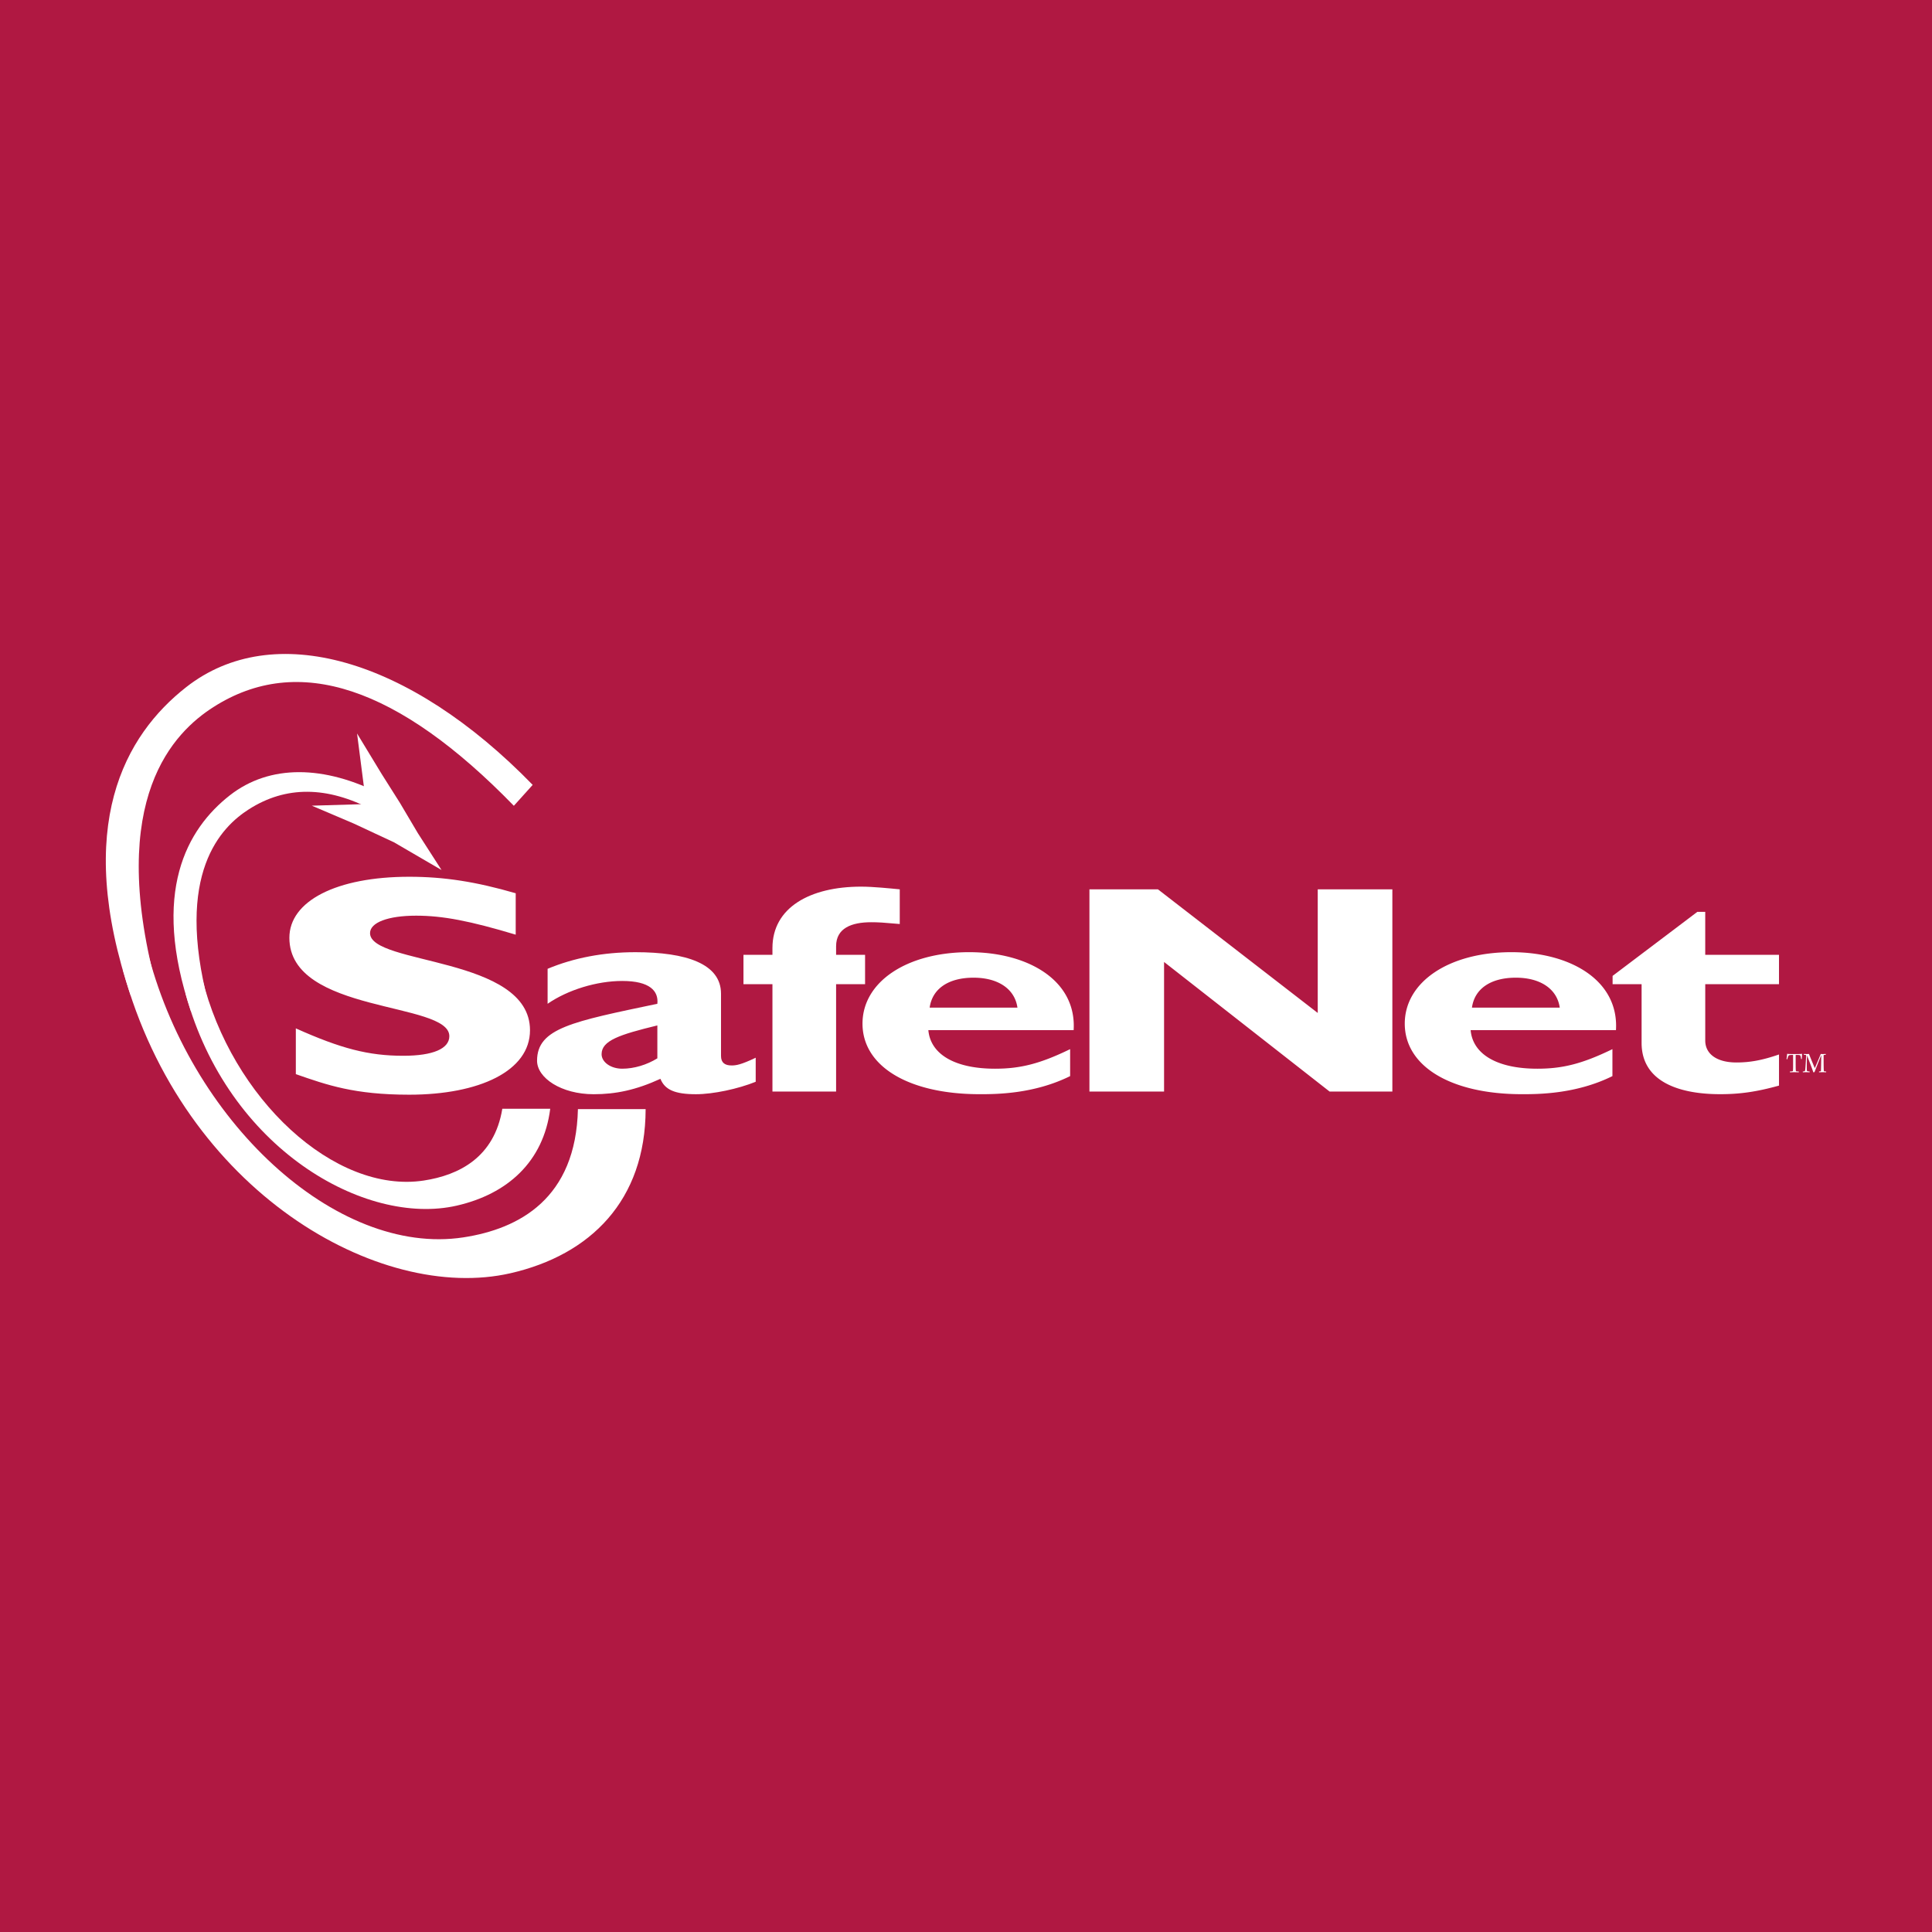 <svg xmlns="http://www.w3.org/2000/svg" width="2500" height="2500" viewBox="0 0 192.756 192.756"><g fill-rule="evenodd" clip-rule="evenodd"><path fill="#b01842" d="M0 0h192.756v192.756H0V0z"/><path d="M69.685 113.975c0 .686.019 1.126.039 1.293.015.134.049.174.203.188.287.03.43.04.647.05l-.01.182c-.252 0-.743-.022-1.203-.022-.295 0-.716.022-1.053.022l-.029-.182c.172-.007.315-.014.618-.047.169-.017.258-.045.268-.177.018-.232.029-.606.029-1.32v-1.366c0-.482.003-.835-.009-1.03-1.299 0-1.399.057-1.538.338-.089.187-.162.442-.238.754l-.169-.052c.088-.406.15-1.004.178-1.321.229.062.638.084 1.775.084h.5c1.349 0 1.632-.004 1.92-.084a8.832 8.832 0 0 0-.072 1.261l-.18.078c-.026-.421-.078-.73-.111-.831-.065-.174-.198-.239-1.559-.227-.007.188-.007.551-.007.903v1.506h.001zM72.03 111.102c.367-.01.818-.05.97-.072-.002.256-.034.659-.025 1.275v1.096c.287-.322.747-.644 1.318-.644.554 0 .789.287.863.448.062.138.087.292.087.533v1.592c0 .125.013.158.491.175l-.018.182c-.247 0-.503-.022-.728-.022-.297 0-.479.022-.721.022l.004-.182c.427-.024.47-.054.485-.173.026-.135.041-.526.041-1.004 0-.74-.029-.866-.094-.976-.102-.173-.278-.299-.599-.299-.438 0-.814.223-1.032.615a.676.676 0 0 0-.098.368v.521c0 .396.009.672.02.789.006.104.056.158.492.158l-.015.182c-.2 0-.499-.017-.751-.022-.264 0-.458.022-.677.022v-.182c.373-.01.451-.041.457-.18.013-.18.03-.479.03-1.187v-1.931c0-.484-.007-.707-.023-.857-.003-.063-.064-.07-.477-.078v-.169zM78.861 115.294c-.193.228-.597.469-1.189.469-.542 0-.949-.16-1.206-.469-.215-.249-.321-.592-.321-.951 0-.916.635-1.586 1.603-1.586 1.079 0 1.284.747 1.284 1.152 0 .138-.046.209-.159.253-.099.041-.466.084-1.042.091-.366.002-.873.003-1.183-.012-.012.308.091.626.247.83.194.25.518.401.908.401.567 0 .811-.202 1.028-.506l.094.046-.064.282zm-1.184-2.336c-.649 0-.951.513-1.009 1.068.278.011.552.011.884.011.523 0 .748-.029.863-.052.088-.025.123-.077.123-.181 0-.529-.305-.847-.854-.847h-.007v.001zM81.121 111.345c.211 0 .537.022 1.006.022h1.116c.99 0 1.261-.039 1.435-.06-.062.538-.039.969-.033 1.197l-.175.012c-.026-.178-.051-.382-.111-.578-.086-.277-.187-.36-1.057-.36h-.932c-.084 0-.149.013-.163.085-.006.068-.018.347-.018.912v.773c.087.007.253.007.903.007.755 0 .836-.037.914-.539l.167.013c-.053.407-.007 1.33.032 1.516h-.186c-.075-.588-.111-.766-.964-.766-.651 0-.789.004-.866.012v.821c0 .525.009.751.021.875.014.119.054.165.201.176.118.002.435.042.63.042l-.035.182c-.25 0-.701-.022-.979-.022-.249 0-.672.022-.944.022l-.002-.182.373-.017c.132-.014.19-.046.204-.164.019-.147.039-.546.039-1.061v-1.672c0-.562-.016-.826-.021-.925-.007-.079-.048-.107-.153-.115l-.384-.025-.018-.181zM86.613 112.757c.885 0 1.603.495 1.603 1.476 0 .967-.682 1.53-1.654 1.53-.978 0-1.638-.502-1.638-1.455 0-.916.68-1.551 1.683-1.551h.006zm-.038.208c-.379 0-.672.144-.861.396-.157.21-.248.503-.248.815 0 .309.075.627.209.853.191.319.548.529.949.529.37 0 .64-.126.831-.399.139-.201.226-.495.226-.865 0-.319-.066-.634-.204-.851a1.023 1.023 0 0 0-.895-.479h-.007v.001zM90.846 112.856c.252 0 .488-.013.669-.022.184-.014.317-.033.392-.042-.006.224-.036.601-.036 1.058v.689c0 .337.016.693.036.829.016.104.046.153.597.137l-.045.176c-.169.013-.348.013-.531.029a5.524 5.524 0 0 0-.534.062c.006-.178 0-.602.019-.789-.2.302-.789.78-1.475.78-.381 0-.609-.148-.694-.27a.807.807 0 0 1-.116-.439c0-.258.026-.924.026-1.436 0-.282-.014-.434-.023-.516-.011-.075-.075-.075-.476-.075l.019-.177c.226 0 .393-.007.576-.02.177-.014.328-.027.422-.039-.042.229-.073.771-.073 1.447 0 .483.013.838.064 1 .051.164.232.263.467.263.544 0 .988-.405 1.209-.868.073-.147.085-.244.085-.427v-.356c0-.403-.007-.612-.019-.718-.014-.083-.073-.088-.542-.095l-.017-.181zM92.773 115.505c.4-.014.472-.035.479-.175.013-.185.025-.483.025-.979v-.371c0-.353-.008-.675-.021-.825-.007-.093-.062-.1-.473-.1l.024-.173c.125 0 .304-.013.471-.028.167-.024.306-.043.407-.066.007.147.038.505.038.597.265-.282.658-.627 1.254-.627.559 0 .812.259.916.466a.96.96 0 0 1 .096.458v1.644c0 .155.017.162.492.181l-.015.182c-.194 0-.469-.022-.748-.022-.284 0-.457.022-.682.022v-.182c.397-.021.452-.049.466-.171.019-.162.042-.502.042-1.082 0-.642-.015-.745-.094-.887-.107-.194-.296-.311-.617-.311-.49 0-.812.218-1.023.618-.06.117-.085.21-.085.422v.635c0 .229.006.507.015.617.012.111.05.158.508.158l-.017.182c-.213 0-.513-.017-.749-.022-.275 0-.462.022-.707.022v-.183h-.002zM99.018 111.115c.189-.008.793-.039 1.029-.086-.002.391-.027 1.045-.031 1.821v1.12c0 .923.029 1.218.055 1.402.012.103.055.126.176.123l.361-.012-.045.193c-.174 0-.336.018-.521.042a5.16 5.16 0 0 0-.402.06 7.177 7.177 0 0 1-.062-.565l-.025-.011c-.33.309-.746.56-1.262.56-.494 0-.873-.191-1.1-.488-.18-.23-.275-.547-.275-.891 0-.93.644-1.627 1.771-1.627.398 0 .736.113.885.233.004-.976.004-1.362-.021-1.57-.016-.14-.051-.147-.547-.137l.014-.167zm-1.586 3.157c0 .361.107.654.287.861.164.191.428.314.752.314.352 0 .781-.148 1.029-.592.039-.076.07-.185.07-1.05 0-.227-.016-.294-.057-.376-.09-.185-.359-.465-.891-.465-.795 0-1.191.612-1.191 1.3v.008h.001zM103.084 113.565c0-.239-.119-.614-.682-.614-.586 0-.77.386-.805.851l-.037.045a.525.525 0 0 1-.234-.018c-.102-.026-.156-.102-.156-.211 0-.393.539-.861 1.295-.861.646 0 .9.29.982.42a.74.74 0 0 1 .084.374v1.499c0 .332.16.445.344.445a.918.918 0 0 0 .191-.017l-.035.187a.555.555 0 0 1-.344.098c-.451 0-.604-.264-.627-.576-.389.401-.814.576-1.178.576-.602 0-.912-.365-.912-.825 0-.27.1-.467.367-.593.191-.106.498-.231.83-.352.344-.119.682-.231.916-.322v-.106h.001zm-1.592 1.287c0 .394.211.605.57.605.436 0 .818-.281.975-.662a.689.689 0 0 0 .049-.274l.006-.616c-.363.1-.824.264-1.145.404-.254.12-.455.224-.455.536v.007zM106.521 112.856l-.037.191-1.248.047c-.004.217-.018.426-.027.946 0 .545.006.932.043 1.113.041.25.197.356.408.356.41 0 .668-.298.793-.739h.082l.078.267c-.191.488-.619.725-1.1.725-.373 0-.582-.15-.67-.299-.062-.102-.086-.199-.086-.418-.014-.479.018-1.384.023-1.951l-.557-.044.049-.194h.52c0-.207.006-.512.012-.873a1.5 1.5 0 0 0 .406-.28l.066.021c-.016.207-.031.762-.031 1.133h1.276v-.001zM108.42 115.687c-.189 0-.441-.022-.725-.022-.303 0-.482.022-.746.022l.012-.182c.457-.024.514-.054.518-.173.008-.132.033-.526.033-.978v-.486c0-.441-.004-.672-.025-.762-.008-.066-.102-.068-.479-.057l.033-.174c.117-.003.307-.017.5-.043.164-.017.354-.05.445-.073-.016.217-.029.577-.029 1.021v.789c0 .437.004.628.01.754.012.137.062.164.457.182l-.004.182zm-.693-4.337c.188 0 .275.16.275.313a.32.32 0 0 1-.32.32.288.288 0 0 1-.283-.304c0-.208.158-.33.322-.33h.006v.001zM110.549 112.757c.885 0 1.604.495 1.604 1.476 0 .967-.682 1.53-1.654 1.53-.979 0-1.637-.502-1.637-1.455 0-.916.68-1.551 1.682-1.551h.005zm-.037.208c-.379 0-.672.144-.861.396-.158.21-.248.503-.248.815 0 .309.074.627.209.853a1.1 1.1 0 0 0 .949.529c.369 0 .639-.126.83-.399.139-.201.227-.495.227-.865 0-.319-.068-.634-.205-.851a1.023 1.023 0 0 0-.895-.479h-.006v.001zM112.664 115.505c.4-.014.473-.035.479-.175.012-.185.023-.483.023-.979v-.371c0-.353-.006-.675-.021-.825-.006-.093-.061-.1-.471-.1l.025-.173c.123 0 .303-.013.469-.028.168-.024.307-.043.406-.066.008.147.039.505.039.597.264-.282.658-.627 1.254-.627.559 0 .812.259.916.466a.972.972 0 0 1 .096.458v1.644c0 .155.018.162.49.181l-.014.182c-.195 0-.471-.022-.748-.022-.283 0-.457.022-.682.022v-.182c.396-.021.453-.049.467-.171.018-.162.039-.502.039-1.082 0-.642-.014-.745-.092-.887-.109-.194-.299-.311-.619-.311-.488 0-.812.218-1.021.618-.062.117-.086.21-.086.422v.635c0 .229.006.507.016.617.012.111.049.158.508.158l-.018.182c-.213 0-.512-.017-.748-.022-.275 0-.463.022-.707.022v-.183zM120.057 112.757c.885 0 1.604.495 1.604 1.476 0 .967-.682 1.53-1.654 1.53-.979 0-1.639-.502-1.639-1.455 0-.916.682-1.551 1.684-1.551h.005zm-.037.208c-.379 0-.672.144-.863.396-.156.21-.246.503-.246.815 0 .309.074.627.209.853a1.1 1.1 0 0 0 .949.529c.371 0 .639-.126.83-.399.139-.201.227-.495.227-.865 0-.319-.068-.634-.205-.851a1.023 1.023 0 0 0-.895-.479h-.006v.001zM122.164 112.856h.494v-.274c.004-.472.08-.812.307-1.093.217-.28.568-.468.906-.468.592 0 .762.365.762.545 0 .176-.154.296-.256.296s-.158-.054-.154-.139c.018-.229-.109-.484-.467-.484-.273 0-.465.168-.547.556-.059.268-.072.574-.072 1.062h.93l-.041.191-.895.047c-.016.318-.025.723-.025 1.285 0 .505.008.787.014.916 0 .109.039.152.141.165.102.012.375.041.543.044l-.01.182c-.258 0-.617-.022-.889-.022-.266 0-.502.022-.75.022l.008-.182c.393-.02.461-.05.469-.159.006-.128.027-.571.027-1.139v-1.112l-.521-.044.026-.195zM126.514 112.518c0-.358-.006-.517-.006-.71-.006-.225-.072-.251-.607-.281l.004-.182c.215.007.514.022.826.022.301 0 .6-.022.865-.022v.182c-.496.008-.545.065-.564.244a6.62 6.62 0 0 0-.025.688v1.89c0 .449.006.682.021.904.018.193.084.232.582.252v.182c-.314-.007-.623-.022-.879-.022-.26 0-.553.009-.82.022v-.182c.494-.01.562-.064.576-.242.01-.155.027-.34.027-.911v-1.834zM128.119 115.505c.4-.014.471-.035.479-.175.012-.185.025-.483.025-.979v-.371c0-.353-.01-.675-.021-.825-.008-.093-.062-.1-.475-.1l.027-.173c.123 0 .303-.013.469-.028.168-.024.307-.043.406-.066.008.147.039.505.039.597.264-.282.658-.627 1.254-.627.559 0 .812.259.916.466a.972.972 0 0 1 .096.458v1.644c0 .155.018.162.49.181l-.014.182c-.195 0-.471-.022-.748-.022-.285 0-.457.022-.682.022v-.182c.396-.021.453-.049.465-.171.02-.162.041-.502.041-1.082 0-.642-.014-.745-.092-.887-.109-.194-.299-.311-.619-.311-.488 0-.812.218-1.023.618-.061.117-.084.21-.084.422v.635c0 .229.004.507.014.617.012.111.051.158.508.158l-.016.182c-.213 0-.512-.017-.748-.022-.275 0-.463.022-.707.022v-.183zM134.389 112.856l-.039.191-1.248.047c-.004.217-.016.426-.027.946 0 .545.004.932.041 1.113.043.25.199.356.41.356.41 0 .67-.298.793-.739h.082l.08.267c-.193.488-.623.725-1.102.725-.371 0-.582-.15-.668-.299-.064-.102-.086-.199-.086-.418-.014-.479.016-1.384.021-1.951l-.557-.044.049-.194h.518c0-.207.008-.512.016-.873.16-.074.324-.197.404-.28l.066.021c-.014.207-.031.762-.031 1.133h1.278v-.001zM137.609 115.294c-.193.228-.596.469-1.188.469-.541 0-.949-.16-1.207-.469-.215-.249-.32-.592-.32-.951 0-.916.635-1.586 1.602-1.586 1.08 0 1.283.747 1.283 1.152 0 .138-.047.209-.158.253-.098.041-.467.084-1.043.091-.365.002-.873.003-1.182-.012-.012.308.092.626.248.83.193.25.518.401.906.401.568 0 .812-.202 1.027-.506l.096.046-.064.282zm-1.183-2.336c-.648 0-.949.513-1.01 1.068.277.011.553.011.887.011.521 0 .746-.029.861-.052.088-.025.123-.077.123-.181 0-.529-.305-.847-.855-.847h-.006v.001zM138.756 113.918c0-.382-.02-.644-.049-.766-.02-.065-.078-.079-.166-.079l-.283-.014-.004-.172c.143 0 .311-.013.467-.037.166-.022.311-.059.377-.081l.029.022c.027.295.053.639.055.769h.016c.166-.343.506-.804 1-.804.25 0 .361.139.381.199-.01.066-.094.293-.125.393h-.109c-.08-.13-.252-.212-.424-.212-.291 0-.588.446-.686.852a1.736 1.736 0 0 0-.033.376c0 .602 0 .775.01.949.006.139.057.172.711.191l-.025.182c-.229 0-.602-.022-.912-.022-.301 0-.486.022-.771.022l.02-.182c.41-.02.471-.05.49-.154.02-.106.033-.441.033-.867v-.565h-.002zM140.904 115.505c.4-.014.473-.035.479-.175.014-.185.025-.483.025-.979v-.371c0-.353-.01-.675-.021-.825-.006-.093-.061-.1-.473-.1l.025-.173c.123 0 .303-.013.469-.028.168-.024.307-.043.408-.066.006.147.037.505.037.597.266-.282.658-.627 1.254-.627.559 0 .812.259.916.466a.972.972 0 0 1 .096.458v1.644c0 .155.018.162.492.181l-.016.182c-.195 0-.469-.022-.748-.022-.283 0-.457.022-.682.022v-.182c.398-.021.453-.049.465-.171.021-.162.043-.502.043-1.082 0-.642-.016-.745-.094-.887-.107-.194-.297-.311-.617-.311-.49 0-.812.218-1.023.618-.061.117-.086.21-.086.422v.635c0 .229.006.507.016.617.012.111.049.158.506.158l-.014.182c-.215 0-.514-.017-.75-.022-.275 0-.463.022-.707.022v-.183zM147.775 115.294c-.191.228-.596.469-1.188.469-.541 0-.949-.16-1.205-.469-.217-.249-.322-.592-.322-.951 0-.916.635-1.586 1.602-1.586 1.08 0 1.285.747 1.285 1.152 0 .138-.047.209-.16.253-.098.041-.467.084-1.041.091-.365.002-.873.003-1.184-.012-.012.308.092.626.248.83.193.25.518.401.908.401.566 0 .811-.202 1.027-.506l.094.046-.064.282zm-1.183-2.336c-.648 0-.949.513-1.01 1.068.279.011.553.011.887.011.521 0 .746-.029.861-.052.088-.025.123-.077.123-.181 0-.529-.305-.847-.854-.847h-.007v.001zM150.633 112.856l-.037.191-1.248.047c-.004.217-.018.426-.027.946 0 .545.004.932.041 1.113.041.25.199.356.41.356.408 0 .668-.298.793-.739h.082l.078.267c-.193.488-.621.725-1.102.725-.369 0-.58-.15-.668-.299-.062-.102-.086-.199-.086-.418-.012-.479.018-1.384.023-1.951l-.557-.044.049-.194h.518c0-.207.008-.512.014-.873.162-.074.324-.197.406-.28l.066.021c-.016.207-.031.762-.031 1.133h1.276v-.001zM152.922 114.243c-.053.968.348 1.336 1.199 1.336.566 0 1.146-.268 1.146-.961 0-.332-.125-.526-.465-.678-.314-.14-.822-.338-1.15-.468-.639-.251-.793-.632-.793-1.019 0-.77.615-1.225 1.461-1.225.334 0 .719.109.896.287l.131-.324.17.027c-.109.594-.117 1.133-.121 1.398l-.186.009c.035-.899-.4-1.183-.957-1.183-.545 0-.902.349-.902.91 0 .296.135.534.518.685.879.325 1.207.447 1.434.592.346.193.486.477.486.866 0 .934-.92 1.304-1.809 1.304-.414 0-1.016-.099-1.309-.252.043-.373.055-.88.068-1.247l.183-.057zM159.135 115.294c-.193.228-.598.469-1.189.469-.541 0-.947-.16-1.205-.469-.217-.249-.322-.592-.322-.951 0-.916.635-1.586 1.602-1.586 1.08 0 1.285.747 1.285 1.152 0 .138-.047.209-.158.253-.1.041-.467.084-1.043.091-.365.002-.873.003-1.182-.012-.014.308.092.626.246.83.193.25.518.401.908.401.566 0 .812-.202 1.029-.506l.094.046-.065.282zm-1.184-2.336c-.65 0-.951.513-1.01 1.068.277.011.553.011.887.011.521 0 .746-.029.861-.052.088-.025.123-.077.123-.181 0-.529-.307-.847-.855-.847h-.006v.001zM162.865 114.976a1.796 1.796 0 0 1-.189.33c-.125.165-.502.457-1.223.457-.48 0-.879-.125-1.154-.378-.262-.237-.418-.611-.418-1.073 0-.906.676-1.555 1.707-1.555.693 0 1.25.246 1.25.79a.178.178 0 0 1-.09.156 1.465 1.465 0 0 1-.248.116l-.08-.039c-.008-.464-.227-.825-.846-.825-.797 0-1.166.659-1.166 1.312 0 .296.072.57.242.793.223.287.551.418.963.418.584 0 .9-.226 1.107-.607l.145.105zM165.477 112.856c.252 0 .488-.013.67-.022.184-.014.316-.033.391-.042-.006.224-.035.601-.035 1.058v.689c0 .337.016.693.035.829.018.104.047.153.598.137l-.045.176c-.168.013-.35.013-.531.029a5.576 5.576 0 0 0-.533.062c.006-.178 0-.602.018-.789-.197.302-.789.78-1.475.78-.381 0-.609-.148-.691-.27a.79.79 0 0 1-.119-.439c0-.258.027-.924.027-1.436 0-.282-.014-.434-.023-.516-.012-.075-.076-.075-.475-.075l.018-.177c.227 0 .393-.007.576-.02.176-.014.328-.027.422-.039-.043.229-.072.771-.072 1.447 0 .483.012.838.064 1 .051.164.23.263.467.263.545 0 .988-.405 1.209-.868a.828.828 0 0 0 .086-.427v-.356c0-.403-.008-.612-.02-.718-.014-.083-.072-.088-.541-.095l-.021-.181zM167.906 113.918c0-.382-.02-.644-.047-.766-.021-.065-.08-.079-.168-.079l-.283-.014-.004-.172a3.197 3.197 0 0 0 .846-.118l.027.022c.029.295.055.639.055.769h.018c.164-.343.504-.804.998-.804.25 0 .361.139.383.199-.014.066-.096.293-.127.393h-.109c-.08-.13-.252-.212-.424-.212-.291 0-.588.446-.686.852a1.736 1.736 0 0 0-.033.376c0 .602 0 .775.01.949.006.139.057.172.711.191l-.025.182c-.229 0-.602-.022-.912-.022-.301 0-.486.022-.771.022l.02-.182c.41-.02.471-.05.49-.154.02-.106.033-.441.033-.867v-.565h-.002zM171.512 115.687c-.188 0-.441-.022-.723-.022-.305 0-.484.022-.746.022l.012-.182c.457-.024.514-.054.516-.173.01-.132.035-.526.035-.978v-.486c0-.441-.006-.672-.025-.762-.01-.066-.104-.068-.479-.057l.031-.174c.119-.003.307-.017.5-.043a3.78 3.78 0 0 0 .447-.073c-.018.217-.029.577-.029 1.021v.789c0 .437.002.628.01.754.01.137.062.164.455.182l-.004.182zm-.692-4.337c.186 0 .275.16.275.313 0 .188-.156.32-.322.32-.131 0-.281-.102-.281-.304 0-.208.156-.33.322-.33h.006v.001zM174.076 112.856l-.039.191-1.246.047c-.006.217-.02.426-.027.946 0 .545.004.932.041 1.113.041.25.199.356.408.356.41 0 .668-.298.795-.739h.08l.08.267c-.193.488-.623.725-1.102.725-.371 0-.582-.15-.668-.299-.062-.102-.086-.199-.086-.418-.014-.479.016-1.384.023-1.951l-.557-.044.047-.194h.52c0-.207.006-.512.014-.873.162-.074.324-.197.406-.28l.066.021c-.016.207-.033.762-.033 1.133h1.278v-.001zM174.271 112.834c.178 0 .375.022.672.022.209 0 .455-.022.73-.022l.029.179-.33.028c-.139.01-.143.058-.094.167.277.73.721 1.771.865 2.05.273-.637.615-1.543.729-1.99.045-.173-.008-.207-.178-.223l-.295-.032.039-.179c.18 0 .451.022.654.022.219 0 .426-.02.67-.022l-.018.179c-.314.025-.41.09-.527.318-.199.384-.74 1.707-1.076 2.466-.498 1.157-.854 1.655-1.412 1.655-.312 0-.5-.193-.5-.367 0-.064.029-.108.092-.17a.76.76 0 0 1 .123-.119h.078a.365.365 0 0 0 .357.243c.303 0 .689-.429 1.031-1.275a.564.564 0 0 1-.168-.24c-.379-.901-.801-1.915-.953-2.2-.129-.232-.184-.279-.402-.292l-.152-.019.036-.179zM60.288 90.673l-2.327-5.799-1.696-4.722-1.778-4.526-2.353-6.331-.556 8.99-.476 1.069-7.243-1.166 5.366 3.607 5.162 3.733 5.901 5.145z" fill="#fff" fill-opacity="0"/><path d="M53.146 78.308l-1.879 2.086C39.738 68.533 29.75 65.136 21.286 70.549c-3.884 2.485-10.615 9.055-5.737 27.665l-2.494 1.149c-5.754-17.02-.572-26.032 5.525-30.809 8.649-6.777 22.217-2.948 34.566 9.754z" fill="#fff"/><path d="M19.059 100.918c-4.027-11.913-.401-18.221 3.867-21.565 3.979-3.118 9.446-3.028 15.18-.077l-.924 1.537c-4.539-2.391-8.659-2.432-12.362-.063-2.718 1.739-7.431 6.339-4.016 19.365l-1.745.803z" fill="#fff"/><path fill="#fff" d="M44.051 86.8l-2.365-3.68-1.789-3.022-1.819-2.877-2.454-4.042.804 6.253-.186.797-5.133.154 4.164 1.773 4.042 1.885 4.736 2.759zM57.66 110.657c-.204 8.904-5.832 11.943-11.434 12.797-12.69 1.935-27.381-11.637-31.604-28.915l-2.336 2.31c6.023 22.101 25.61 33.164 38.642 30.182 7.982-1.826 13.469-7.256 13.487-16.373H57.66v-.001z"/><path d="M50.116 110.619c-.794 4.854-4.32 6.628-7.837 7.164-8.884 1.354-19.167-8.146-22.123-20.241l-1.635 1.617c4.215 15.47 17.927 23.215 27.049 21.127 5.041-1.153 8.657-4.364 9.326-9.667h-4.78z" fill="#fff"/><path d="M51.452 93.252c-4.553-1.367-7.266-1.895-9.933-1.895-2.806 0-4.6.684-4.6 1.74 0 3.199 15.959 2.298 15.959 9.691 0 4.068-5.059 6.43-12.049 6.43-5.473 0-8.187-.963-11.314-2.05v-4.567c4.507 2.021 7.266 2.734 10.716 2.734 2.99 0 4.599-.714 4.599-1.957 0-3.479-15.959-2.205-15.959-9.815 0-3.666 4.691-6.088 11.958-6.088 3.495 0 6.668.498 10.623 1.646v4.131zM65.584 105.59c-1.051.651-2.321 1.035-3.504 1.035-1.138 0-2.059-.65-2.059-1.449 0-1.361 1.796-1.952 5.563-2.869v3.283zm9.812-.06c-1.489.711-1.971.77-2.409.77-.657 0-1.051-.267-1.051-.947v-6.212c0-2.987-3.46-4.141-8.542-4.141-3.196 0-6.131.562-8.759 1.657v3.49c2.015-1.39 4.906-2.277 7.446-2.277 2.76 0 3.636 1.006 3.504 2.277-8.454 1.775-12.002 2.426-12.002 5.68 0 1.716 2.41 3.343 5.651 3.343 2.19 0 4.205-.413 6.658-1.537.438 1.094 1.445 1.537 3.548 1.537 1.708 0 4.206-.532 5.957-1.242v-2.398h-.001zM86.309 95.266v2.929h-2.891v10.709h-6.351v-10.71h-2.891v-2.929h2.891v-.681c0-4.023 3.724-6.123 8.848-6.123 1.226 0 2.891.177 3.854.267v3.46c-1.665-.148-2.146-.177-2.846-.177-1.971 0-3.505.592-3.505 2.396v.858h2.891v.001z" fill="#fff"/><path d="M92.753 100.531c.263-1.894 1.884-2.987 4.38-2.987 2.451 0 4.115 1.124 4.377 2.987h-8.757zm14.015 4.142c-2.979 1.449-4.951 1.952-7.49 1.952-3.984 0-6.437-1.42-6.656-3.846h14.496c.307-4.97-4.555-7.78-10.422-7.78-6.219 0-10.643 2.958-10.643 7.129 0 4.26 4.599 7.04 11.692 7.04 1.576 0 5.387 0 9.023-1.805v-2.69zM138.916 108.903h-6.264l-16.513-12.927v12.927h-7.446V88.729h6.834l15.944 12.334V88.729h7.445v20.174zM146.857 100.531c.262-1.894 1.883-2.987 4.379-2.987 2.453 0 4.117 1.124 4.381 2.987h-8.76zm14.016 4.142c-2.979 1.449-4.949 1.952-7.49 1.952-3.986 0-6.439-1.42-6.658-3.846h14.5c.305-4.97-4.557-7.78-10.426-7.78-6.219 0-10.645 2.958-10.645 7.129 0 4.26 4.6 7.04 11.695 7.04 1.578 0 5.387 0 9.023-1.805v-2.69h.001zM177.492 98.194h-7.359v5.62c0 1.332 1.139 2.189 3.111 2.189 1.312 0 2.539-.206 4.248-.799v3.106c-2.234.621-3.898.857-5.869.857-4.205 0-7.84-1.302-7.84-5.117v-5.857h-2.893v-.828l8.455-6.39h.787v4.29h7.359v2.929h.001zM179.156 106.274c0 .292.006.461.014.531.006.055.016.076.072.082.096.011.148.014.232.018l-.006.079c-.094 0-.287-.01-.475-.01-.127 0-.273.01-.408.01l-.012-.079c.064-.003.123-.007.217-.018.061-.007.092-.021.096-.075a7.24 7.24 0 0 0 .012-.544v-.609c0-.193.002-.331-.004-.41-.393 0-.43.024-.479.137-.041.094-.07.188-.1.302l-.074-.021c.027-.144.051-.404.062-.532.082.02.26.027.617.027h.215c.438 0 .559-.003.664-.027a3.702 3.702 0 0 0-.027.51l-.078.028a1.442 1.442 0 0 0-.059-.324c-.029-.077-.074-.106-.477-.1-.002.077-.006.216-.004.37v.655h.002zM179.969 105.153c.141.004.236.009.318.009.09 0 .16-.005.197-.009.064.187.393.971.578 1.422.268-.623.547-1.291.594-1.422.059.006.115.009.213.009.109 0 .205-.009.285-.009l.01.081c-.059.003-.127.012-.17.016-.037.004-.051.025-.051.063-.002.051 0 .174 0 .37-.002.549.006.967.018 1.11.008.079.027.094.086.099l.15.011-.002.081a6.115 6.115 0 0 0-.359-.01c-.111 0-.221.007-.354.01l.004-.081c.178-.01.189-.028.193-.09.008-.152.02-.805.029-1.538h-.004c-.328.804-.568 1.43-.67 1.69l-.115.025c-.113-.359-.447-1.201-.629-1.691h-.004a29.204 29.204 0 0 0-.021 1.394c.002.144.014.181.139.195l.145.015v.081c-.098 0-.232-.01-.359-.01-.139 0-.258.01-.322.01l-.002-.081a1.18 1.18 0 0 0 .129-.014c.068-.01.1-.041.117-.199.021-.18.059-.804.088-1.376l-.008-.034c-.006-.021-.037-.032-.092-.035l-.135-.011.004-.081z" fill="#fff"/></g></svg>
